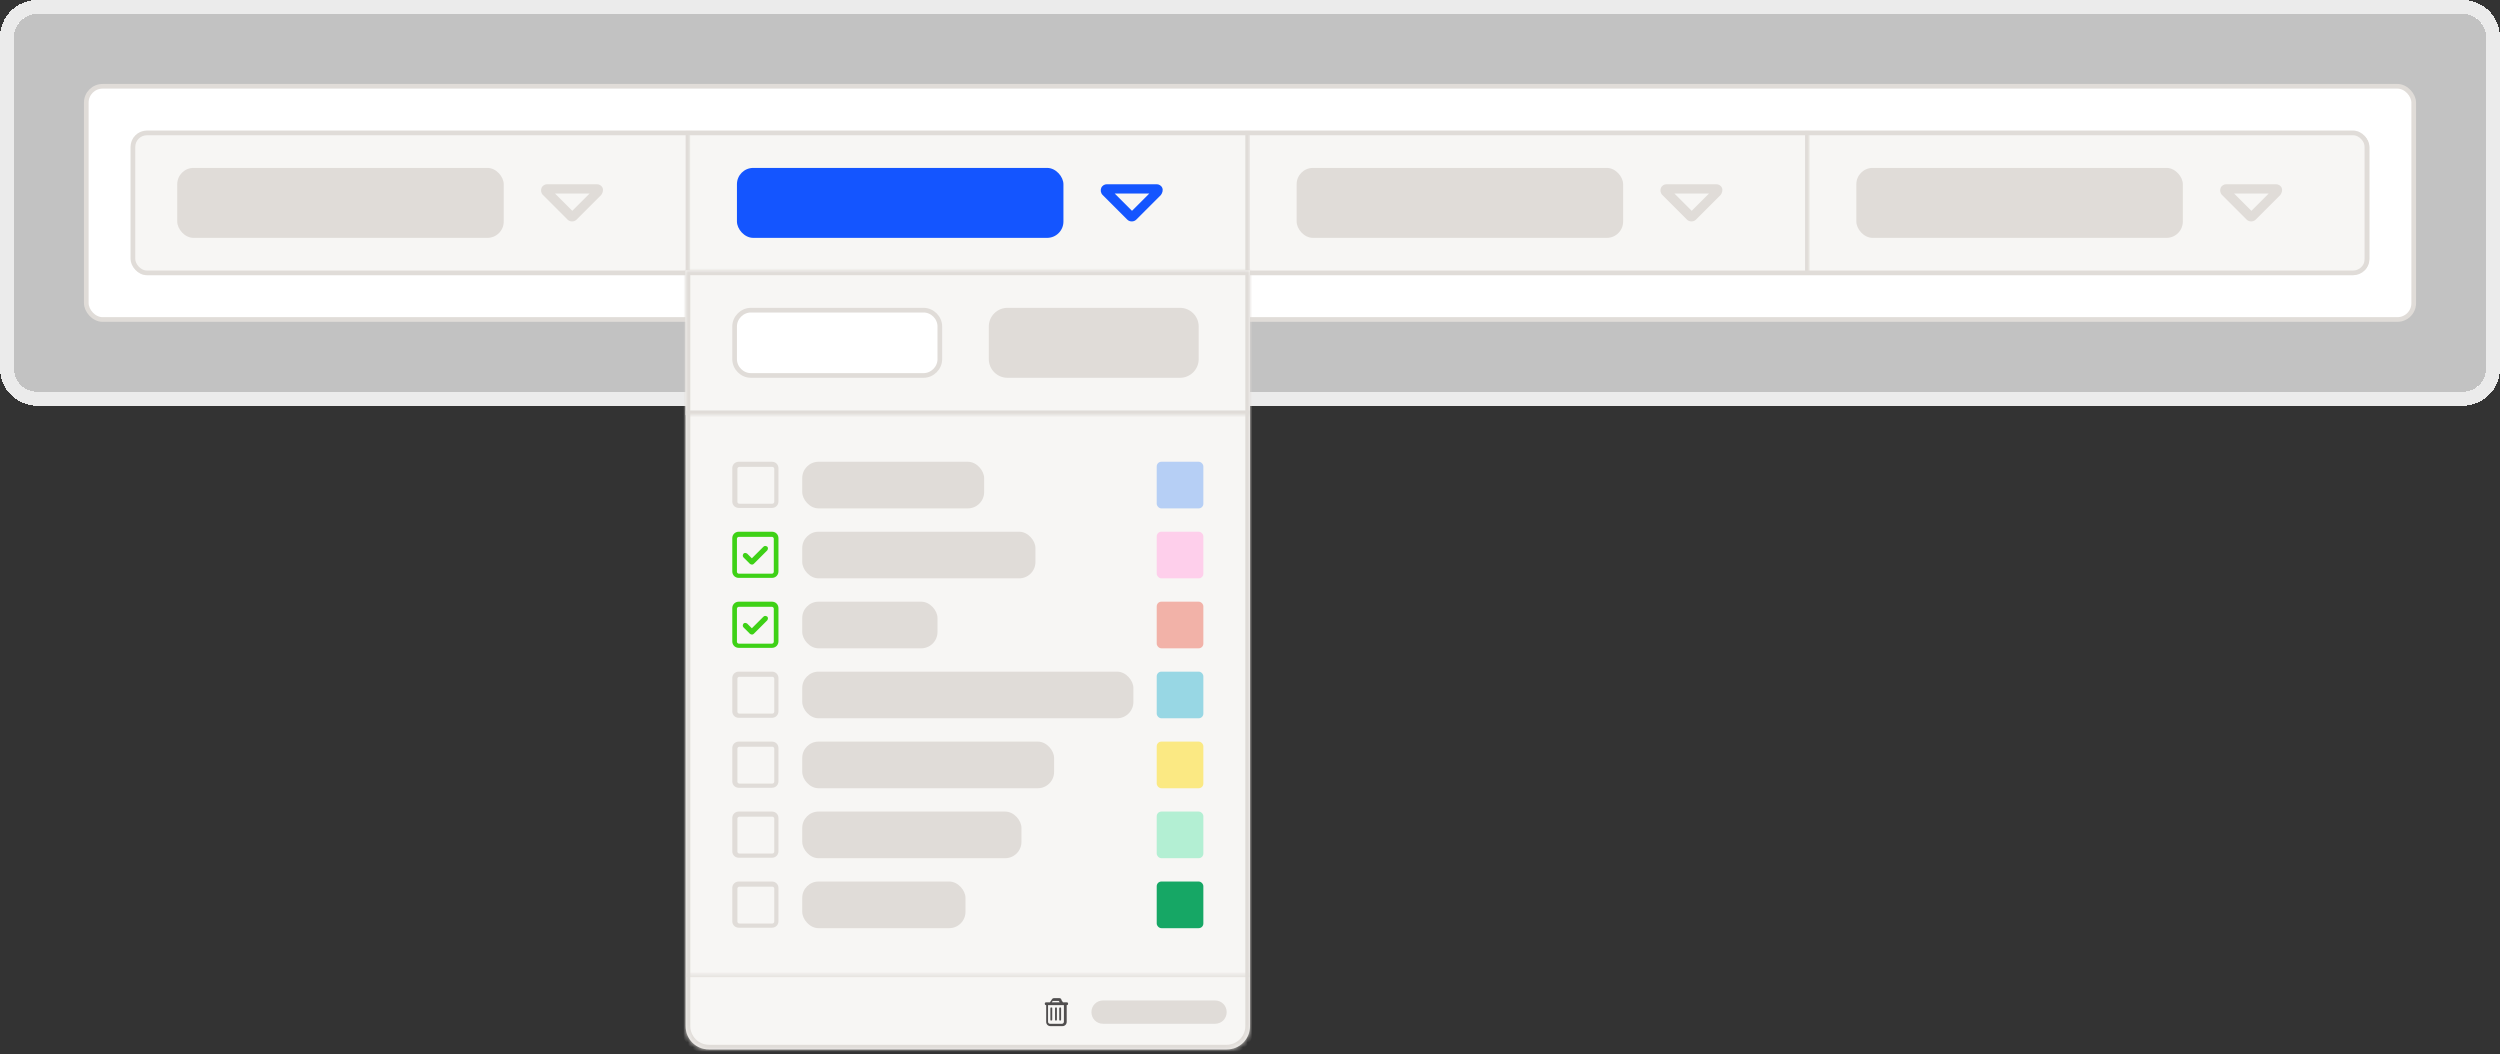 <?xml version="1.0" encoding="UTF-8"?>
<svg id="Calque_1" xmlns="http://www.w3.org/2000/svg" xmlns:xlink="http://www.w3.org/1999/xlink" version="1.1" viewBox="0 0 536 226">
  <rect x="0" y="0" width="536" height="226" fill="#333333" stroke="none"/>
  <!-- Generator: Adobe Illustrator 29.3.1, SVG Export Plug-In . SVG Version: 2.1.0 Build 151)  -->
  <defs>
    <style>
      .st0, .st1, .st2 {
        fill: none;
      }

      .st3 {
        mask: url(#mask);
      }

      .st4 {
        fill: #f2b2a8;
      }

      .st5 {
        fill: #e0dcd8;
      }

      .st6 {
        fill: #1455ff;
      }

      .st7 {
        fill: #98d7e4;
      }

      .st8 {
        fill: #f7f6f4;
      }

      .st9 {
        fill: #16a765;
      }

      .st10 {
        fill: #b3efd3;
      }

      .st11 {
        mask: url(#mask-2);
      }

      .st12 {
        mask: url(#mask-3);
      }

      .st13 {
        mask: url(#mask-4);
      }

      .st14 {
        mask: url(#mask-5);
      }

      .st15 {
        mask: url(#mask-6);
      }

      .st16 {
        mask: url(#mask-1);
      }

      .st17 {
        clip-path: url(#clippath-11);
      }

      .st18 {
        clip-path: url(#clippath-10);
      }

      .st19 {
        clip-path: url(#clippath-13);
      }

      .st20 {
        clip-path: url(#clippath-14);
      }

      .st21 {
        clip-path: url(#clippath-12);
      }

      .st22 {
        clip-path: url(#clippath-1);
      }

      .st23 {
        clip-path: url(#clippath-3);
      }

      .st24 {
        clip-path: url(#clippath-4);
      }

      .st25 {
        clip-path: url(#clippath-2);
      }

      .st26 {
        clip-path: url(#clippath-7);
      }

      .st27 {
        clip-path: url(#clippath-6);
      }

      .st28 {
        clip-path: url(#clippath-9);
      }

      .st29 {
        clip-path: url(#clippath-8);
      }

      .st30 {
        clip-path: url(#clippath-5);
      }

      .st31, .st32 {
        fill: #fff;
      }

      .st33 {
        fill: #fecfeb;
      }

      .st34 {
        fill: #b6cff5;
      }

      .st32 {
        fill-opacity: .7;
      }

      .st35 {
        fill: #3ed116;
      }

      .st36 {
        fill: #504e4e;
      }

      .st1 {
        stroke: #fff;
        stroke-opacity: .9;
        stroke-width: 3px;
      }

      .st2 {
        stroke: #e0dcd8;
      }

      .st37 {
        fill: #fbe983;
      }

      .st38 {
        clip-path: url(#clippath);
      }
    </style>
    <clipPath id="clippath">
      <rect class="st0" x="28" y="28" width="480" height="31" rx="2" ry="2"/>
    </clipPath>
    <clipPath id="clippath-1">
      <rect class="st0" x="28" y="28" width="480" height="31" rx="3.5" ry="3.5"/>
    </clipPath>
    <mask id="mask" x="28" y="28" width="121" height="31" maskUnits="userSpaceOnUse">
      <g id="path-7-inside-1_1518_5159">
        <path class="st31" d="M28,28h120v31H28v-31Z"/>
      </g>
    </mask>
    <clipPath id="clippath-2">
      <rect class="st0" x="116" y="39.5" width="13.3" height="8"/>
    </clipPath>
    <mask id="mask-1" x="148" y="28" width="121" height="31" maskUnits="userSpaceOnUse">
      <g id="path-11-inside-2_1518_5159">
        <path class="st31" d="M148,28h120v31h-120v-31Z"/>
      </g>
    </mask>
    <clipPath id="clippath-3">
      <rect class="st0" x="236" y="39.5" width="13.3" height="8"/>
    </clipPath>
    <mask id="mask-2" x="268" y="28" width="121" height="31" maskUnits="userSpaceOnUse">
      <g id="path-15-inside-3_1518_5159">
        <path class="st31" d="M268,28h120v31h-120v-31Z"/>
      </g>
    </mask>
    <clipPath id="clippath-4">
      <rect class="st0" x="356" y="39.5" width="13.3" height="8"/>
    </clipPath>
    <mask id="mask-3" x="388" y="28" width="121" height="31" maskUnits="userSpaceOnUse">
      <g id="path-19-inside-4_1518_5159">
        <path class="st31" d="M388,28h120v31h-120v-31Z"/>
      </g>
    </mask>
    <clipPath id="clippath-5">
      <rect class="st0" x="476" y="39.5" width="13.3" height="8"/>
    </clipPath>
    <clipPath id="clippath-6">
      <path class="st0" d="M147,58h121v162c0,2.8-2.2,5-5,5h-111c-2.8,0-5-2.2-5-5V58Z"/>
    </clipPath>
    <mask id="mask-4" x="147" y="58" width="121" height="32" maskUnits="userSpaceOnUse">
      <g id="path-25-inside-6_1518_5159">
        <path class="st31" d="M147,58h121v31h-121v-31Z"/>
      </g>
    </mask>
    <clipPath id="clippath-7">
      <rect class="st0" x="157" y="99" width="10" height="10"/>
    </clipPath>
    <clipPath id="clippath-8">
      <rect class="st0" x="157" y="114" width="10" height="10"/>
    </clipPath>
    <clipPath id="clippath-9">
      <rect class="st0" x="157" y="129" width="10" height="10"/>
    </clipPath>
    <clipPath id="clippath-10">
      <rect class="st0" x="157" y="144" width="10" height="10"/>
    </clipPath>
    <clipPath id="clippath-11">
      <rect class="st0" x="157" y="159" width="10" height="10"/>
    </clipPath>
    <clipPath id="clippath-12">
      <rect class="st0" x="157" y="174" width="10" height="10"/>
    </clipPath>
    <clipPath id="clippath-13">
      <rect class="st0" x="157" y="189" width="10" height="10"/>
    </clipPath>
    <mask id="mask-5" x="147" y="208.5" width="121" height="16.5" maskUnits="userSpaceOnUse">
      <g id="path-50-inside-7_1518_5159">
        <path class="st31" d="M147,209h121v16h-121v-16Z"/>
      </g>
    </mask>
    <clipPath id="clippath-14">
      <rect class="st0" x="223.8" y="214" width="5.2" height="6"/>
    </clipPath>
    <mask id="mask-6" x="146" y="57" width="123" height="169" maskUnits="userSpaceOnUse">
      <g id="path-23-inside-5_1518_5159">
        <path class="st31" d="M147,58h121v162c0,2.8-2.2,5-5,5h-111c-2.8,0-5-2.2-5-5V58Z"/>
      </g>
    </mask>
  </defs>
  <path class="st32" d="M3,8c0-2.8,2.2-5,5-5h520c2.8,0,5,2.2,5,5v71c0,2.8-2.2,5-5,5H8c-2.8,0-5-2.2-5-5V8Z" shape-rendering="crispEdges"/>
  <path class="st1" d="M8,1.5c-3.6,0-6.5,2.9-6.5,6.5v71c0,3.6,2.9,6.5,6.5,6.5h520c3.6,0,6.5-2.9,6.5-6.5V8c0-3.6-2.9-6.5-6.5-6.5H8Z" shape-rendering="crispEdges"/>
  <rect class="st31" x="18.5" y="18.5" width="499" height="50" rx="3.5" ry="3.5"/>
  <rect class="st2" x="18.5" y="18.5" width="499" height="50" rx="3.5" ry="3.5"/>
  <g class="st38">
    <g>
      <g class="st22">
        <g>
          <path class="st8" d="M28,28h120v31H28v-31Z"/>
          <g class="st3">
            <path class="st5" d="M147,28v31h2v-31h-2Z"/>
          </g>
          <rect class="st5" x="38" y="36" width="70" height="15" rx="3.5" ry="3.5"/>
          <g class="st25">
            <path class="st5" d="M122.7,45.2l3.7-3.7h-7.4l3.7,3.7ZM123.6,47.1c-.5.5-1.4.5-1.9,0l-5.3-5.3c-.4-.4-.5-1-.3-1.5.2-.5.7-.8,1.2-.8h10.7c.5,0,1,.3,1.2.8.2.5,0,1.1-.3,1.5l-5.3,5.3h0Z"/>
          </g>
          <path class="st8" d="M148,28h120v31h-120v-31Z"/>
          <g class="st16">
            <path class="st5" d="M267,28v31h2v-31h-2Z"/>
          </g>
          <rect class="st6" x="158" y="36" width="70" height="15" rx="3.5" ry="3.5"/>
          <g class="st23">
            <path class="st6" d="M242.7,45.2l3.7-3.7h-7.4l3.7,3.7ZM243.6,47.1c-.5.5-1.4.5-1.9,0l-5.3-5.3c-.4-.4-.5-1-.3-1.5.2-.5.7-.8,1.2-.8h10.7c.5,0,1,.3,1.2.8.2.5,0,1.1-.3,1.5l-5.3,5.3h0Z"/>
          </g>
          <path class="st8" d="M268,28h120v31h-120v-31Z"/>
          <g class="st11">
            <path class="st5" d="M387,28v31h2v-31h-2Z"/>
          </g>
          <rect class="st5" x="278" y="36" width="70" height="15" rx="3.5" ry="3.5"/>
          <g class="st24">
            <path class="st5" d="M362.7,45.2l3.7-3.7h-7.4l3.7,3.7ZM363.6,47.1c-.5.5-1.4.5-1.9,0l-5.3-5.3c-.4-.4-.5-1-.3-1.5.2-.5.7-.8,1.2-.8h10.7c.5,0,1,.3,1.2.8.2.5,0,1.1-.3,1.5l-5.3,5.3h0Z"/>
          </g>
          <path class="st8" d="M388,28h120v31h-120v-31Z"/>
          <g class="st12">
            <path class="st5" d="M507,28v31h2v-31h-2Z"/>
          </g>
          <rect class="st5" x="398" y="36" width="70" height="15" rx="3.5" ry="3.5"/>
          <g class="st30">
            <path class="st5" d="M482.7,45.2l3.7-3.7h-7.4l3.7,3.7ZM483.6,47.1c-.5.5-1.4.5-1.9,0l-5.3-5.3c-.4-.4-.5-1-.3-1.5.2-.5.7-.8,1.2-.8h10.7c.5,0,1,.3,1.2.8.2.5,0,1.1-.3,1.5l-5.3,5.3h0Z"/>
          </g>
        </g>
      </g>
      <rect class="st2" x="28.5" y="28.5" width="479" height="30" rx="3" ry="3"/>
    </g>
  </g>
  <g>
    <g class="st27">
      <g>
        <path class="st8" d="M147,58h121v162c0,2.8-2.2,5-5,5h-111c-2.8,0-5-2.2-5-5V58Z"/>
        <path class="st8" d="M147,58h121v31h-121v-31Z"/>
        <g class="st13">
          <path class="st5" d="M268,88h-121v2h121v-2Z"/>
        </g>
        <path class="st31" d="M157.5,70c0-1.9,1.6-3.5,3.5-3.5h37c1.9,0,3.5,1.6,3.5,3.5v7c0,1.9-1.6,3.5-3.5,3.5h-37c-1.9,0-3.5-1.6-3.5-3.5v-7Z"/>
        <path class="st2" d="M157.5,70c0-1.9,1.6-3.5,3.5-3.5h37c1.9,0,3.5,1.6,3.5,3.5v7c0,1.9-1.6,3.5-3.5,3.5h-37c-1.9,0-3.5-1.6-3.5-3.5v-7Z"/>
        <path class="st5" d="M212,70c0-2.2,1.8-4,4-4h37c2.2,0,4,1.8,4,4v7c0,2.2-1.8,4-4,4h-37c-2.2,0-4-1.8-4-4v-7Z"/>
        <g class="st26">
          <path class="st5" d="M165.6,100.1c.2,0,.4.2.4.4v7.1c0,.2-.2.4-.4.4h-7.1c-.2,0-.4-.2-.4-.4v-7.1c0-.2.2-.4.4-.4h7.1ZM158.4,99c-.8,0-1.4.6-1.4,1.4v7.1c0,.8.6,1.4,1.4,1.4h7.1c.8,0,1.4-.6,1.4-1.4v-7.1c0-.8-.6-1.4-1.4-1.4h-7.1Z"/>
        </g>
        <rect class="st5" x="172" y="99" width="39" height="10" rx="3.5" ry="3.5"/>
        <rect class="st34" x="248" y="99" width="10" height="10" rx="1" ry="1"/>
        <g class="st29">
          <path class="st35" d="M158.4,115.1c-.2,0-.4.2-.4.4v7.1c0,.2.2.4.4.4h7.1c.2,0,.4-.2.4-.4v-7.1c0-.2-.2-.4-.4-.4h-7.1ZM157,115.4c0-.8.6-1.4,1.4-1.4h7.1c.8,0,1.4.6,1.4,1.4v7.1c0,.8-.6,1.4-1.4,1.4h-7.1c-.8,0-1.4-.6-1.4-1.4v-7.1ZM164.5,118l-2.9,2.9c-.2.2-.5.2-.8,0l-1.4-1.4c-.2-.2-.2-.5,0-.8.2-.2.5-.2.8,0l1,1,2.5-2.5c.2-.2.5-.2.8,0,.2.2.2.5,0,.8h0Z"/>
        </g>
        <rect class="st5" x="172" y="114" width="50" height="10" rx="3.5" ry="3.5"/>
        <rect class="st33" x="248" y="114" width="10" height="10" rx="1" ry="1"/>
        <g class="st28">
          <path class="st35" d="M158.4,130.1c-.2,0-.4.2-.4.4v7.1c0,.2.2.4.4.4h7.1c.2,0,.4-.2.4-.4v-7.1c0-.2-.2-.4-.4-.4h-7.1ZM157,130.4c0-.8.6-1.4,1.4-1.4h7.1c.8,0,1.4.6,1.4,1.4v7.1c0,.8-.6,1.4-1.4,1.4h-7.1c-.8,0-1.4-.6-1.4-1.4v-7.1ZM164.5,133l-2.9,2.9c-.2.2-.5.2-.8,0l-1.4-1.4c-.2-.2-.2-.5,0-.8.2-.2.5-.2.8,0l1,1,2.5-2.5c.2-.2.5-.2.8,0,.2.2.2.5,0,.8h0Z"/>
        </g>
        <rect class="st5" x="172" y="129" width="29" height="10" rx="3.5" ry="3.5"/>
        <rect class="st4" x="248" y="129" width="10" height="10" rx="1" ry="1"/>
        <g class="st18">
          <path class="st5" d="M165.6,145.1c.2,0,.4.2.4.4v7.1c0,.2-.2.4-.4.4h-7.1c-.2,0-.4-.2-.4-.4v-7.1c0-.2.2-.4.4-.4h7.1ZM158.4,144c-.8,0-1.4.6-1.4,1.4v7.1c0,.8.6,1.4,1.4,1.4h7.1c.8,0,1.4-.6,1.4-1.4v-7.1c0-.8-.6-1.4-1.4-1.4h-7.1Z"/>
        </g>
        <rect class="st5" x="172" y="144" width="71" height="10" rx="3.5" ry="3.5"/>
        <rect class="st7" x="248" y="144" width="10" height="10" rx="1" ry="1"/>
        <g class="st17">
          <path class="st5" d="M165.6,160.1c.2,0,.4.2.4.4v7.1c0,.2-.2.4-.4.4h-7.1c-.2,0-.4-.2-.4-.4v-7.1c0-.2.2-.4.4-.4h7.1ZM158.4,159c-.8,0-1.4.6-1.4,1.4v7.1c0,.8.6,1.4,1.4,1.4h7.1c.8,0,1.4-.6,1.4-1.4v-7.1c0-.8-.6-1.4-1.4-1.4h-7.1Z"/>
        </g>
        <rect class="st5" x="172" y="159" width="54" height="10" rx="3.5" ry="3.5"/>
        <rect class="st37" x="248" y="159" width="10" height="10" rx="1" ry="1"/>
        <g class="st21">
          <path class="st5" d="M165.6,175.1c.2,0,.4.2.4.4v7.1c0,.2-.2.4-.4.4h-7.1c-.2,0-.4-.2-.4-.4v-7.1c0-.2.2-.4.4-.4h7.1ZM158.4,174c-.8,0-1.4.6-1.4,1.4v7.1c0,.8.6,1.4,1.4,1.4h7.1c.8,0,1.4-.6,1.4-1.4v-7.1c0-.8-.6-1.4-1.4-1.4h-7.1Z"/>
        </g>
        <rect class="st5" x="172" y="174" width="47" height="10" rx="3.5" ry="3.5"/>
        <rect class="st10" x="248" y="174" width="10" height="10" rx="1" ry="1"/>
        <g class="st19">
          <path class="st5" d="M165.6,190.1c.2,0,.4.2.4.4v7.1c0,.2-.2.4-.4.4h-7.1c-.2,0-.4-.2-.4-.4v-7.1c0-.2.2-.4.4-.4h7.1ZM158.4,189c-.8,0-1.4.6-1.4,1.4v7.1c0,.8.6,1.4,1.4,1.4h7.1c.8,0,1.4-.6,1.4-1.4v-7.1c0-.8-.6-1.4-1.4-1.4h-7.1Z"/>
        </g>
        <rect class="st5" x="172" y="189" width="35" height="10" rx="3.5" ry="3.5"/>
        <rect class="st9" x="248" y="189" width="10" height="10" rx="1" ry="1"/>
        <g class="st14">
          <path class="st5" d="M147,209.5h121v-1h-121v1Z"/>
        </g>
        <g class="st20">
          <path class="st36" d="M225.7,214.6l-.2.3h1.7l-.2-.3s0,0,0,0h-1.1s0,0,0,0h0ZM227.5,214.3l.4.6h.8c.2,0,.3.1.3.3s-.1.3-.3.3h0v3.6c0,.5-.4.9-.9.9h-2.6c-.5,0-.9-.4-.9-.9v-3.6h0c-.2,0-.3-.1-.3-.3s.1-.3.3-.3h.8l.4-.6c.1-.2.3-.3.5-.3h1.1c.2,0,.4.1.5.3h0ZM224.7,215.5v3.6c0,.2.2.4.4.4h2.6c.2,0,.4-.2.4-.4v-3.6h-3.4ZM225.6,216.2v2.4c0,.1,0,.2-.2.2s-.2,0-.2-.2v-2.4c0-.1,0-.2.2-.2s.2,0,.2.2ZM226.6,216.2v2.4c0,.1,0,.2-.2.2s-.2,0-.2-.2v-2.4c0-.1,0-.2.2-.2s.2,0,.2.2ZM227.5,216.2v2.4c0,.1,0,.2-.2.2s-.2,0-.2-.2v-2.4c0-.1,0-.2.2-.2s.2,0,.2.2Z"/>
        </g>
        <path class="st5" d="M236.5,214.5h24c1.4,0,2.5,1.1,2.5,2.5h0c0,1.4-1.1,2.5-2.5,2.5h-24c-1.4,0-2.5-1.1-2.5-2.5h0c0-1.4,1.1-2.5,2.5-2.5Z"/>
      </g>
    </g>
    <g class="st15">
      <path class="st5" d="M147,58v-1h-1v1h1ZM268,58h1v-1h-1v1ZM147,59h121v-2h-121v2ZM267,58v162h2V58h-2ZM263,224h-111v2h111v-2ZM148,220V58h-2v162h2ZM152,224c-2.2,0-4-1.8-4-4h-2c0,3.3,2.7,6,6,6v-2ZM267,220c0,2.2-1.8,4-4,4v2c3.3,0,6-2.7,6-6h-2Z"/>
    </g>
  </g>
</svg>